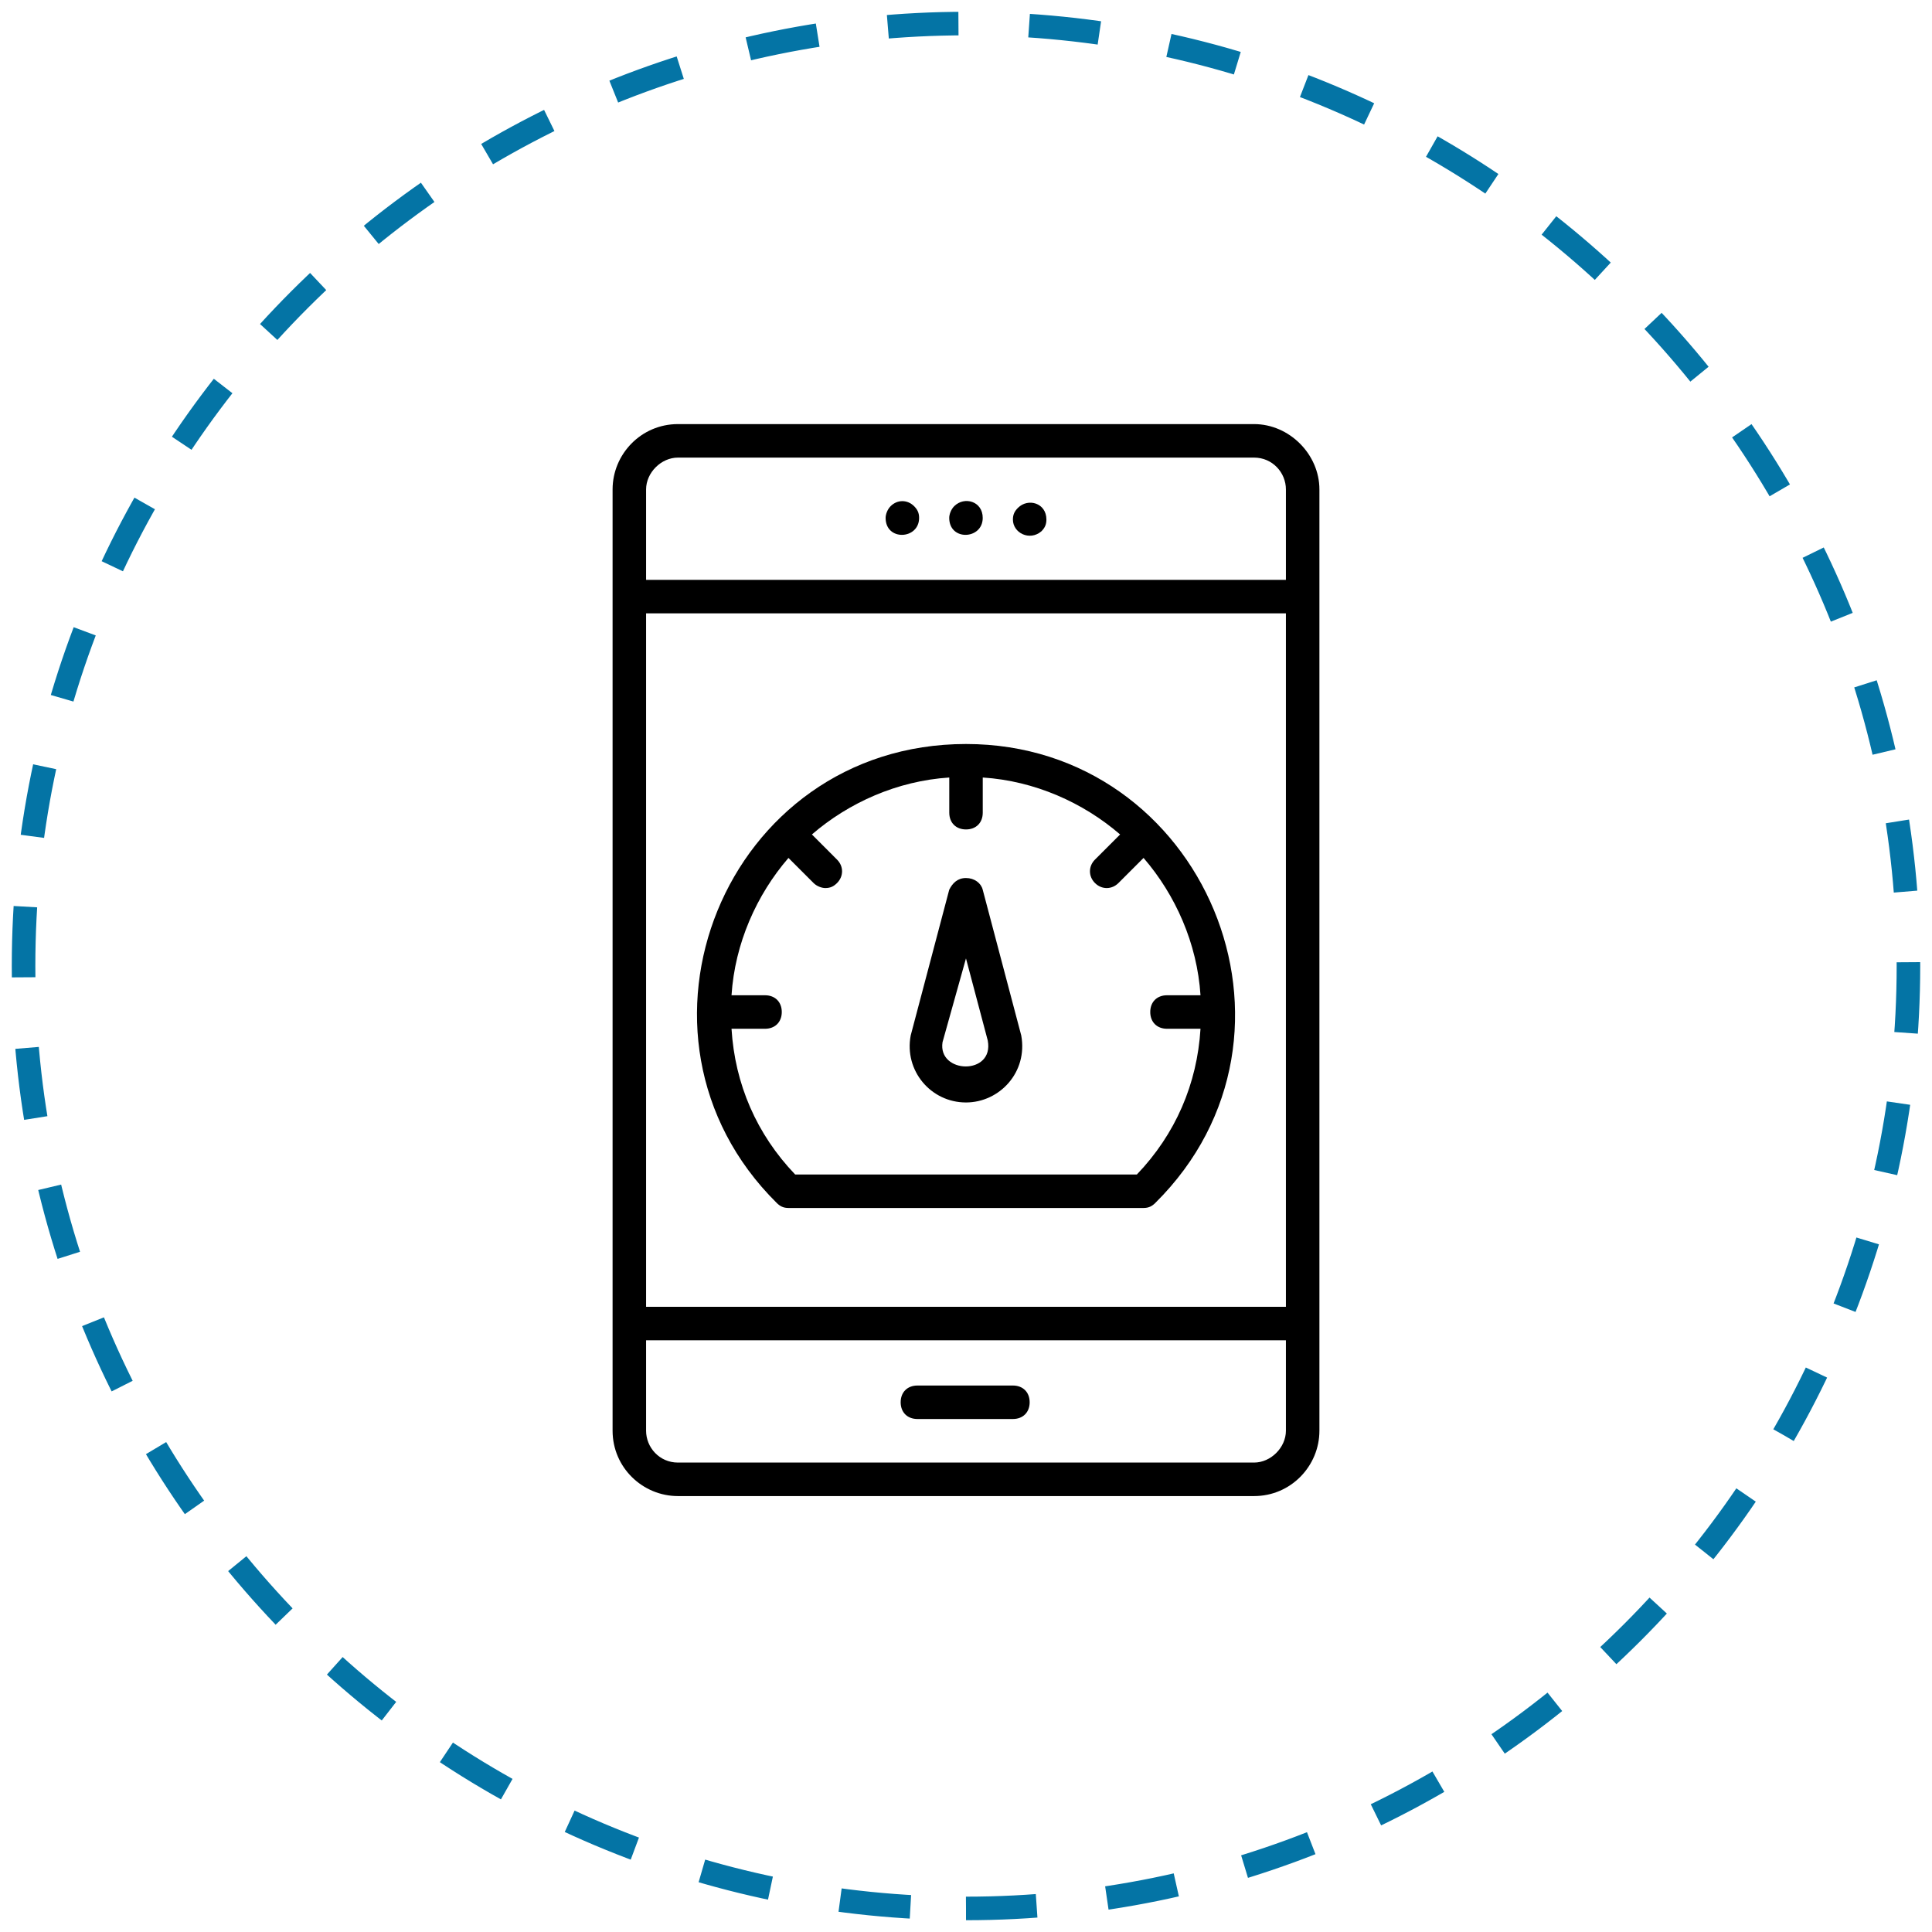 <svg width="82" height="82" viewBox="0 0 82 82" fill="none" xmlns="http://www.w3.org/2000/svg">
<path d="M53.227 18H28.773C27.209 18 26 19.28 26 20.773V60.725C26 62.289 27.28 63.498 28.773 63.498H53.227C54.791 63.498 56 62.218 56 60.725V20.773C56 19.28 54.72 18 53.227 18ZM28.773 19.422H53.227C54.01 19.422 54.578 20.062 54.578 20.773V24.611H27.422V20.773C27.422 20.062 28.062 19.422 28.773 19.422ZM54.578 26.033V55.465H27.422V26.033H54.578ZM53.227 62.076H28.773C27.991 62.076 27.422 61.436 27.422 60.725V56.886H54.578V60.725C54.578 61.436 53.938 62.076 53.227 62.076Z" fill="black"/>
<path d="M42.991 58.806H38.938C38.512 58.806 38.227 59.09 38.227 59.517C38.227 59.943 38.512 60.227 38.938 60.227H42.991C43.417 60.227 43.702 59.943 43.702 59.517C43.702 59.09 43.417 58.806 42.991 58.806Z" fill="black"/>
<path d="M39.01 21.981C39.01 21.768 38.939 21.626 38.796 21.483C38.512 21.199 38.086 21.199 37.801 21.483C37.659 21.626 37.588 21.839 37.588 21.981C37.588 22.976 39.01 22.905 39.01 21.981Z" fill="black"/>
<path d="M41.71 21.981C41.71 21.27 40.928 21.057 40.501 21.483C40.359 21.625 40.288 21.839 40.288 21.981C40.288 22.976 41.71 22.905 41.71 21.981Z" fill="black"/>
<path d="M44.2 22.55C44.342 22.408 44.413 22.265 44.413 22.052C44.413 21.341 43.631 21.128 43.205 21.555C43.062 21.697 42.991 21.839 42.991 22.052C42.991 22.621 43.702 22.976 44.2 22.55Z" fill="black"/>
<path d="M32.967 51.057C33.109 51.199 33.252 51.27 33.465 51.27H48.536C48.749 51.27 48.892 51.199 49.034 51.057C56.285 43.877 51.095 31.578 41.001 31.578C30.764 31.578 25.787 43.948 32.967 51.057ZM48.252 49.849H33.749C32.114 48.142 31.19 46.01 31.048 43.664H32.47C32.896 43.664 33.181 43.379 33.181 42.953C33.181 42.526 32.896 42.242 32.47 42.242H31.048C31.19 40.038 32.114 37.977 33.465 36.413L34.531 37.479C34.673 37.621 34.887 37.692 35.029 37.692C35.242 37.692 35.384 37.621 35.526 37.479C35.811 37.194 35.811 36.768 35.526 36.484L34.46 35.417C36.024 34.066 38.086 33.142 40.29 33V34.493C40.29 34.92 40.574 35.204 41.001 35.204C41.427 35.204 41.711 34.92 41.711 34.493V33C43.915 33.142 45.977 34.066 47.541 35.417L46.474 36.484C46.19 36.768 46.19 37.194 46.474 37.479C46.759 37.763 47.185 37.763 47.47 37.479L48.536 36.413C49.887 37.977 50.811 40.038 50.953 42.242H49.531C49.105 42.242 48.82 42.526 48.82 42.953C48.82 43.379 49.105 43.664 49.531 43.664H50.953C50.811 46.01 49.887 48.142 48.252 49.849Z" fill="black"/>
<path d="M41.71 37.763C41.639 37.479 41.355 37.266 40.999 37.266C40.644 37.266 40.43 37.479 40.288 37.763L38.653 43.948C38.369 45.441 39.506 46.792 40.999 46.792C42.421 46.792 43.63 45.512 43.345 43.948L41.71 37.763ZM40.004 44.233L40.999 40.678L41.923 44.161C42.208 45.654 39.791 45.583 40.004 44.233Z" fill="black"/>
<path d="M41 81C63.091 81 81 63.091 81 41C81 18.909 63.091 1 41 1C18.909 1 1 18.909 1 41C1 63.091 18.909 81 41 81Z" stroke="#0474A5" stroke-dasharray="3"/>
</svg>

